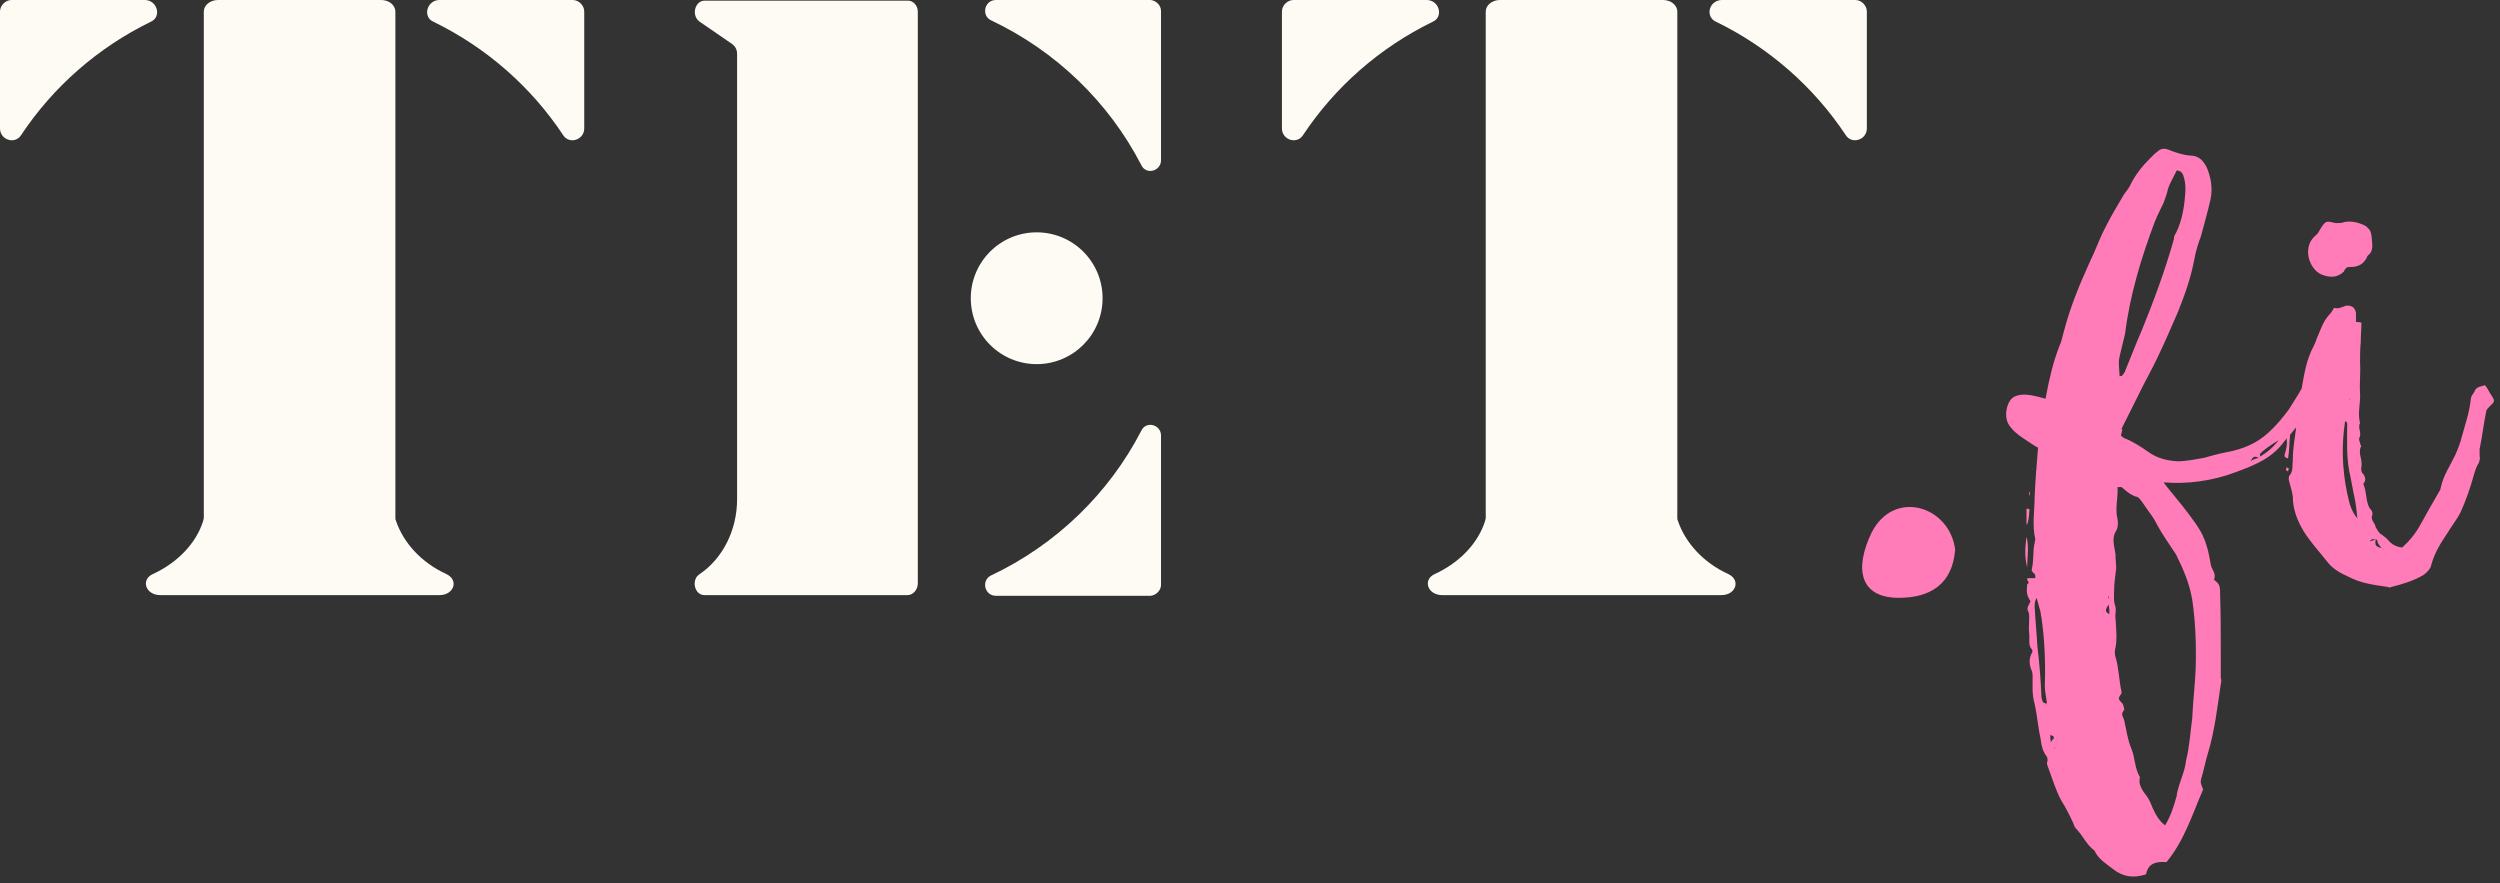 <?xml version="1.0" encoding="UTF-8"?> <svg xmlns="http://www.w3.org/2000/svg" xmlns:xlink="http://www.w3.org/1999/xlink" width="368px" height="130px" viewBox="0 0 368 130" version="1.1"><rect x="0" y="0" width="368" height="130" fill="#333333" stroke="none"/><title>tetfi</title><g id="Page-1" stroke="none" stroke-width="1" fill="none" fill-rule="evenodd"><g id="tetfi" fill-rule="nonzero"><g id="Group" transform="translate(0, -0)" fill="#FEFBF5"><path d="M21.4,1.42108547e-14 L1.7,1.42108547e-14 C0.8,1.42108547e-14 7.10542736e-15,0.8 7.10542736e-15,1.7 L7.10542736e-15,18.9 C7.10542736e-15,20.6 2.2,21.3 3.1,19.9 C7.8,12.8 14.4,7 22.2,3.2 C23.8,2.5 23.2,0.1 21.4,1.42108547e-14 Z" id="Path"></path><path d="M84.3,1.42108547e-14 L64.6,1.42108547e-14 C62.8,0.1 62.2,2.5 63.8,3.2 C71.6,7 78.2,12.8 82.9,19.9 C83.8,21.3 86,20.6 86,18.9 L86,1.7 C86,0.8 85.2,1.42108547e-14 84.3,1.42108547e-14 Z" id="Path"></path><path d="M65.7,84.5 C62,82.8 59.4,79.9 58.3,76.7 C58.2,76.5 58.2,76.4 58.2,76.2 L58.2,1.7 C58.2,0.8 57.3,1.42108547e-14 56.1,1.42108547e-14 L32.1,1.42108547e-14 C30.9,1.42108547e-14 30,0.8 30,1.7 L30,76.2 C30,76.4 29.9,76.6 29.9,76.7 C28.9,79.9 26.2,82.8 22.5,84.5 C20.7,85.3 21.4,87.6 23.6,87.6 L64.7,87.6 C66.8,87.6 67.6,85.4 65.7,84.5 Z" id="Path"></path><path d="M210.1,1.42108547e-14 L190.4,1.42108547e-14 C189.5,1.42108547e-14 188.7,0.8 188.7,1.7 L188.7,18.9 C188.7,20.6 190.9,21.3 191.8,19.9 C196.5,12.8 203.1,7 210.9,3.2 C212.5,2.5 211.9,0.1 210.1,1.42108547e-14 Z" id="Path"></path><path d="M273.1,1.42108547e-14 L253.4,1.42108547e-14 C251.5,0.1 251,2.5 252.6,3.2 C260.4,7 267,12.8 271.7,19.9 C272.6,21.3 274.8,20.6 274.8,18.9 L274.8,1.7 C274.8,0.8 274,1.42108547e-14 273.1,1.42108547e-14 Z" id="Path"></path><path d="M254.4,84.5 C250.7,82.8 248.1,79.9 247,76.7 C246.9,76.5 246.9,76.4 246.9,76.2 L246.9,1.7 C246.9,0.8 246,1.42108547e-14 244.8,1.42108547e-14 L220.8,1.42108547e-14 C219.6,1.42108547e-14 218.7,0.8 218.7,1.7 L218.7,76.2 C218.7,76.4 218.6,76.6 218.6,76.7 C217.6,79.9 214.9,82.8 211.2,84.5 C209.4,85.3 210.1,87.6 212.3,87.6 L253.4,87.6 C255.5,87.6 256.3,85.4 254.4,84.5 Z" id="Path"></path><path d="M133.7,0.1 L103.7,0.1 C102.3,0.1 101.7,2.3 103,3.2 L107.8,6.5 C108.2,6.8 108.5,7.3 108.5,7.9 L108.5,73.5 C108.5,78 106.4,82.2 103,84.5 C101.7,85.3 102.2,87.6 103.7,87.6 L133.6,87.6 C134.4,87.6 135.1,86.8 135.1,85.9 L135.1,1.7 C135.1,0.8 134.4,0.1 133.7,0.1 Z" id="Path"></path><path d="M169.4,1.42108547e-14 L146.6,1.42108547e-14 C144.9,1.42108547e-14 144.4,2.3 145.9,3 C155.4,7.5 163.2,15 168,24.3 C168.7,25.8 170.9,25.2 170.9,23.6 L170.9,1.6 C170.9,0.8 170.2,0.1 169.4,1.42108547e-14 Z" id="Path"></path><path d="M168,63.4 C163.2,72.7 155.4,80.2 145.9,84.7 C144.4,85.4 144.9,87.7 146.6,87.7 L169.4,87.7 C170.2,87.6 170.9,86.9 170.9,86.1 L170.9,64.1 C170.9,62.5 168.7,61.9 168,63.4 Z" id="Path"></path><circle id="Oval" cx="152.6" cy="43.9" r="9.7"></circle></g><g id="Group" transform="translate(274.112, 21.9)" fill="#FF7CB8"><path d="M1.388,56.5 C-1.212,61.9 -0.312,66.1 5.388,66.1 C9.888,66.1 13.288,64.2 13.688,59 C12.888,52.6 4.688,50 1.388,56.5 Z" id="Path"></path><polygon id="Path" points="24.988 47.2 25.088 47.1 24.988 47.1"></polygon><path d="M24.688,50.5 C24.588,50.5 24.588,50.5 24.588,50.5 C24.588,50.6 24.588,50.8 24.588,51 C24.588,51 24.588,51 24.688,51 C24.688,50.9 24.688,50.6 24.688,50.5 Z" id="Path"></path><path d="M24.288,61.6 C24.288,60.1 24.588,58.6 24.188,57.1 C23.988,58.6 23.888,60.1 24.288,61.6 Z" id="Path"></path><path d="M24.188,55.3 L24.288,55.3 C24.488,54.7 24.588,54 24.588,53.4 C24.688,53.3 24.688,52.9 24.188,53 C24.188,53.8 24.188,54.5 24.188,55.3 Z" id="Path"></path><path d="M67.588,18.5 C68.888,19 69.888,19 70.888,18.1 C70.988,17.8 71.288,17.5 71.288,17.5 C71.488,17.4 71.788,17.4 71.888,17.4 C72.988,17.4 73.788,17 74.288,16 C74.288,15.9 74.488,15.6 74.588,15.6 C75.088,15.1 75.088,14.6 75.088,14.1 C74.988,13.3 75.088,12.4 74.588,11.8 C74.388,11.7 74.288,11.4 73.988,11.3 C72.988,10.8 71.688,10.5 70.588,10.9 C70.288,10.9 69.888,11 69.488,10.9 C68.288,10.6 68.188,10.6 67.388,11.9 C67.188,12.3 66.988,12.6 66.588,12.9 C64.788,14.6 65.788,17.7 67.588,18.5 Z" id="Path"></path><path d="M62.488,46.9 C62.488,46.9 62.388,47.1 62.388,47.2 C62.388,47.4 62.588,47.4 62.688,47.5 C62.688,47.4 62.788,47.2 62.788,47 C62.588,47 62.588,46.9 62.488,46.9 Z" id="Path"></path><path d="M92.688,36.4 C92.288,35.8 92.088,35.3 91.688,34.8 C91.088,35 90.488,35 90.188,35.6 C90.088,36 89.588,36.3 89.588,36.9 C89.388,38.8 88.788,40.5 88.288,42.3 C88.088,43.2 87.688,44.2 87.288,45.1 C86.588,46.6 85.588,48 85.188,49.8 C85.188,49.9 85.088,50.1 85.088,50.2 C84.088,51.9 83.188,53.5 82.188,55.3 C81.488,56.6 80.588,57.7 79.488,58.7 C78.688,58.6 78.088,58.3 77.588,57.8 C77.288,57.4 76.888,57.1 76.488,56.8 C76.088,56.6 75.888,56.2 75.588,55.7 C75.488,55 74.788,54.7 75.088,53.9 C75.188,53.5 74.988,53.2 74.688,52.9 C74.088,51.8 74.288,50.5 73.788,49.4 L73.788,49.3 C74.188,48.8 74.088,48.4 73.788,47.9 C73.488,47.7 73.388,47.2 73.488,46.8 C73.688,45.8 72.988,44.9 73.388,43.9 C73.588,43.8 73.288,43.6 73.288,43.3 C73.188,43 73.088,42.8 73.188,42.5 C73.588,41.9 72.888,41 73.288,40.4 C72.888,38.9 73.388,37.4 73.288,36 C73.188,34.5 73.388,33 73.288,31.5 C73.288,30.5 73.288,29.5 73.388,28.5 C73.388,27.5 73.488,26.6 73.488,25.6 C73.188,25.5 73.088,25.5 72.688,25.5 C72.688,25 72.688,24.6 72.688,24.2 C72.588,23.4 72.088,23 71.188,23.1 C70.488,23.4 69.888,23.6 69.488,23.4 C69.188,23.9 68.988,24.2 68.688,24.5 C67.788,25.5 67.388,26.9 66.888,28 C66.788,28.4 66.588,28.7 66.488,29 C65.388,31 65.088,33.1 64.688,35.3 C64.088,36.4 63.388,37.4 62.788,38.4 C61.888,39.6 60.988,40.7 59.888,41.7 C58.188,43.3 56.188,44.2 53.488,44.7 C52.388,44.9 51.388,45.2 50.288,45.5 C49.088,45.7 47.788,46 46.388,46 C44.888,45.9 43.488,45.6 42.088,44.6 C41.088,43.9 39.888,43.1 38.588,42.6 C38.388,42.5 38.288,42.4 38.088,42.2 L38.288,41.4 C38.288,41.3 38.188,41.3 38.188,41.2 C38.988,39.6 39.788,38 40.588,36.4 C41.488,34.5 42.588,32.6 43.488,30.7 C44.588,28.4 45.488,26.3 46.488,24 C47.488,21.5 48.388,19 48.888,16.3 C49.088,15.1 49.488,13.9 49.888,12.8 C50.388,10.9 50.888,9.2 51.288,7.4 C51.588,5.9 51.388,4.4 50.788,2.9 C50.288,1.8 49.588,1 48.288,1 C47.088,0.9 45.988,0.5 44.988,0.1 C44.388,-0.1 43.888,0 43.488,0.4 C43.188,0.6 42.788,1 42.388,1.4 C41.288,2.5 40.288,3.7 39.488,5.3 C39.288,5.8 38.888,6.2 38.488,6.8 C37.588,8.3 36.588,10 35.788,11.6 C34.888,13.3 34.288,15.1 33.488,16.7 C31.988,20 30.588,23.4 29.688,26.9 C29.488,27.5 29.388,28.3 29.088,28.9 C28.088,31.4 27.488,34.1 26.988,36.8 C26.788,36.7 26.488,36.7 26.288,36.6 C25.088,36.3 23.588,35.9 22.388,36.5 C21.388,37 20.988,38.8 21.288,39.9 C21.588,41.2 23.188,42.3 24.288,43 C24.788,43.3 25.288,43.7 25.888,44 C25.688,46.4 25.488,48.9 25.388,51.2 C25.388,53.3 24.988,55.4 25.488,57.5 C25.488,57.6 25.388,57.9 25.388,58 C25.088,59.3 25.288,60.5 24.988,61.8 C24.888,62.2 25.088,62.3 25.388,62.6 C25.488,62.7 25.488,62.9 25.488,63.2 C25.288,63.2 25.088,63.2 24.988,63.2 C24.788,63.2 24.488,63.2 24.388,63.2 C23.988,63.5 24.888,63.8 24.288,64.1 C24.188,65.3 24.188,65.7 24.788,66.6 C24.588,67.1 24.088,67.6 24.488,68.2 C24.588,68.5 24.588,68.7 24.588,69.1 C24.588,69.9 24.488,70.6 24.588,71.4 C24.688,72.2 24.388,73.1 24.988,73.7 C25.088,73.8 25.088,74.1 24.988,74.2 C24.488,75.1 24.588,76 24.988,76.9 C25.088,77.2 25.088,77.5 25.088,77.8 C25.088,79 24.988,80.4 25.388,81.7 C25.788,83.5 25.888,85.2 26.288,87 C26.388,87.9 26.588,88.7 27.188,89.5 C27.288,89.6 27.288,90 27.288,90.1 C27.088,90.5 27.288,90.8 27.388,91.1 C27.988,92.7 28.488,94.4 29.288,95.9 C29.988,97 30.588,98.2 31.088,99.3 C31.188,99.7 31.388,100 31.688,100.3 C32.588,101.3 33.088,102.5 34.188,103.3 C34.788,104.6 35.888,105.2 36.888,106 C38.388,107.2 39.988,107.4 41.788,106.8 C42.088,105.1 43.388,104.9 44.788,105 C47.388,101.9 48.588,98 50.188,94.3 C49.788,93.3 49.788,93.3 49.888,92.8 C50.288,91.5 50.488,90.3 50.888,89 C51.888,85.7 52.288,82.2 52.788,78.8 C52.888,78.4 52.888,78.2 52.788,77.9 C52.788,76.7 52.788,75.6 52.788,74.6 C52.788,71.6 52.788,68.5 52.688,65.5 C52.688,64.8 52.688,64.1 52.088,63.7 C51.888,63.5 51.788,63.4 51.788,63.4 C52.188,62.5 51.388,61.9 51.288,61.1 C51.088,59.8 50.788,58.4 50.288,57.3 C49.488,55 44.488,49.5 44.388,49.1 C47.788,49.4 51.588,48.9 54.988,47.6 C57.988,46.5 60.388,45.5 62.188,43 C62.288,42.9 62.388,42.8 62.488,42.6 C62.588,43.4 62.488,44.1 62.188,45 C62.188,45.2 62.188,45.3 62.188,45.3 C62.288,45.5 62.588,45.5 62.688,45.6 C62.888,44.4 62.888,43.1 62.988,42.1 C63.288,41.7 63.588,41.4 63.888,41 C63.688,42.6 63.388,44.1 63.388,45.8 C63.288,46.6 63.488,47.5 62.888,48.1 C62.788,48.2 62.788,48.6 62.788,48.7 C62.988,49.6 63.288,50.3 63.388,51.2 C63.388,53.1 64.088,54.8 64.988,56.3 C65.988,57.9 67.288,59.3 68.388,60.7 C69.288,61.9 70.488,62.5 71.588,63 C73.488,64 75.388,64.2 77.388,64.5 C77.488,64.6 77.788,64.6 77.888,64.5 C79.488,64.1 81.188,63.6 82.688,62.7 C83.188,62.3 83.688,61.8 83.788,61.2 C84.288,59.4 85.188,58 86.188,56.5 C86.788,55.5 87.588,54.5 88.088,53.5 C88.888,51.7 89.488,50 89.988,48.2 C90.188,47.5 90.388,46.8 90.788,46.2 C90.888,45.8 90.988,45.6 90.888,45.2 C90.888,44.8 90.888,44.6 90.888,44.2 C91.288,42.3 91.488,40.4 91.888,38.5 C91.988,38.3 92.288,38 92.388,37.9 C93.088,37.2 93.188,37.2 92.688,36.4 Z M36.288,65.9 L36.288,66.1 L36.288,66.2 C36.188,66.2 36.188,66 36.188,65.9 C36.188,65.9 36.188,65.9 36.288,65.9 Z M37.888,30.6 C38.188,29.4 38.388,28.4 38.688,27.3 C39.388,21.6 41.088,16 43.088,10.7 C43.488,9.7 43.988,8.8 44.388,7.9 C44.588,7.3 44.888,6.6 44.988,6 C45.288,5 45.888,4.1 46.288,3.2 C46.888,3.2 47.188,3.6 47.288,4 C47.488,4.6 47.588,5.2 47.588,6 C47.488,8.1 47.188,10.4 46.188,12.4 C45.988,12.7 45.888,12.9 45.888,13.3 C44.588,17.9 42.888,22.5 41.088,26.9 C40.288,28.7 39.588,30.6 38.788,32.5 C38.688,32.9 38.488,33.1 38.188,33.5 C38.188,33.4 38.088,33.4 37.888,33.5 C37.888,32.9 37.788,32.3 37.788,31.5 C37.788,31.2 37.788,31 37.888,30.6 Z M27.088,82.1 C27.088,81.8 27.088,81.6 26.888,81.6 C26.488,81.5 26.488,81.1 26.388,80.7 C26.288,78.1 26.088,75.7 25.788,73.2 C25.688,71.3 25.488,69.4 25.388,67.4 C25.388,67 25.388,66.6 25.688,66.1 C25.788,66.6 25.988,67.1 26.088,67.6 C26.288,68.1 26.288,68.6 26.388,69 C26.888,72.4 26.988,75.8 26.888,79.1 C26.888,79.9 27.088,80.7 27.188,81.5 C27.088,81.7 27.088,81.8 27.088,82.1 Z M28.188,86.8 C28.188,86.9 27.888,87 27.788,87.4 C27.688,86.9 27.688,86.6 27.688,86.3 C28.088,86.4 28.288,86.5 28.188,86.8 Z M28.388,88.2 C28.388,88.4 28.288,88.3 28.388,88.2 C28.288,88.3 28.188,88.2 28.388,88.2 C28.288,88.2 28.288,88.1 28.388,88.1 C28.388,88.2 28.388,88.2 28.388,88.2 Z M36.288,67.1 C36.388,67.7 36.388,68 36.388,68.5 C35.788,68.2 35.688,67.9 36.288,67.1 Z M46.188,59.7 C47.288,61.9 48.188,64 48.588,66.4 C49.088,69.8 49.188,73.2 49.088,76.6 C48.988,79 48.688,81.4 48.588,83.8 C48.288,86 48.188,88 47.688,90 C47.588,90.8 47.388,91.6 47.088,92.4 C46.788,93.4 46.388,94.3 46.288,95.3 C45.888,96.7 45.488,98.1 44.588,99.6 C43.688,98.9 43.188,98 42.788,97.1 C42.488,96.4 42.288,95.8 41.888,95.3 C41.288,94.5 40.588,93.6 40.888,92.5 C40.088,91.2 40.188,89.6 39.588,88.2 C39.088,87 38.888,85.6 38.588,84.2 C38.488,83.7 37.988,83.3 38.488,82.7 C38.688,82.6 38.488,82.1 38.388,81.8 C38.288,81.5 37.788,81.3 37.788,80.9 C37.788,80.6 38.188,80.3 38.188,80 C37.788,78.2 37.788,76.4 37.288,74.8 C37.188,74.5 37.188,74.2 37.188,73.9 C37.588,72.4 37.388,70.7 37.288,69.1 C37.188,68.5 37.488,67.9 37.188,67.1 C36.988,66.5 37.088,65.6 37.088,65 C37.088,63.8 37.288,62.8 37.388,61.8 C37.388,61.1 37.288,60.5 37.288,59.7 C37.188,58.7 36.688,57.5 37.288,56.4 C37.688,55.8 37.688,55.1 37.588,54.5 C37.188,53 37.688,51.4 37.588,49.8 C37.788,49.8 38.088,49.8 38.188,49.8 C38.788,50.3 39.388,50.9 40.288,51.2 C40.688,51.2 40.988,51.7 41.288,52.1 C41.988,53.2 42.888,54.2 43.388,55.3 C44.188,56.8 45.288,58.3 46.188,59.7 Z M58.388,45.5 C58.088,45.6 57.688,45.6 57.188,46 C57.588,45.1 57.888,45.3 58.388,45.5 Z M58.588,45.3 C58.588,45.1 58.488,44.9 58.588,44.9 C58.988,44.4 59.988,43.7 61.288,42.9 C60.488,44 59.588,44.7 58.588,45.3 Z M71.688,36.8 L71.788,36.9 C71.688,36.9 71.688,36.9 71.688,37 C71.688,36.9 71.688,36.8 71.688,36.8 Z M71.388,50.7 C70.588,46.8 70.588,43.4 71.088,40.1 C71.488,40.2 71.388,40.6 71.388,41 C71.388,43.1 71.288,45.3 71.688,47.4 C71.988,48.7 72.188,50.1 72.488,51.4 C72.688,52.4 72.788,53.3 72.888,54.4 C71.888,53.2 71.688,52 71.388,50.7 Z M75.488,57.5 C75.388,57.6 75.088,57.7 74.688,57.8 C75.088,57.3 75.388,57.5 75.488,57.5 Z M75.588,57.4 C75.788,57.6 75.888,57.7 75.888,58 C76.088,58.3 76.188,58.5 76.488,58.8 C75.488,58.5 75.488,58.4 75.588,57.4 Z M76.688,59 L76.688,58.9 L76.788,58.9 L76.688,59 Z" id="Shape"></path></g></g></g></svg> 
